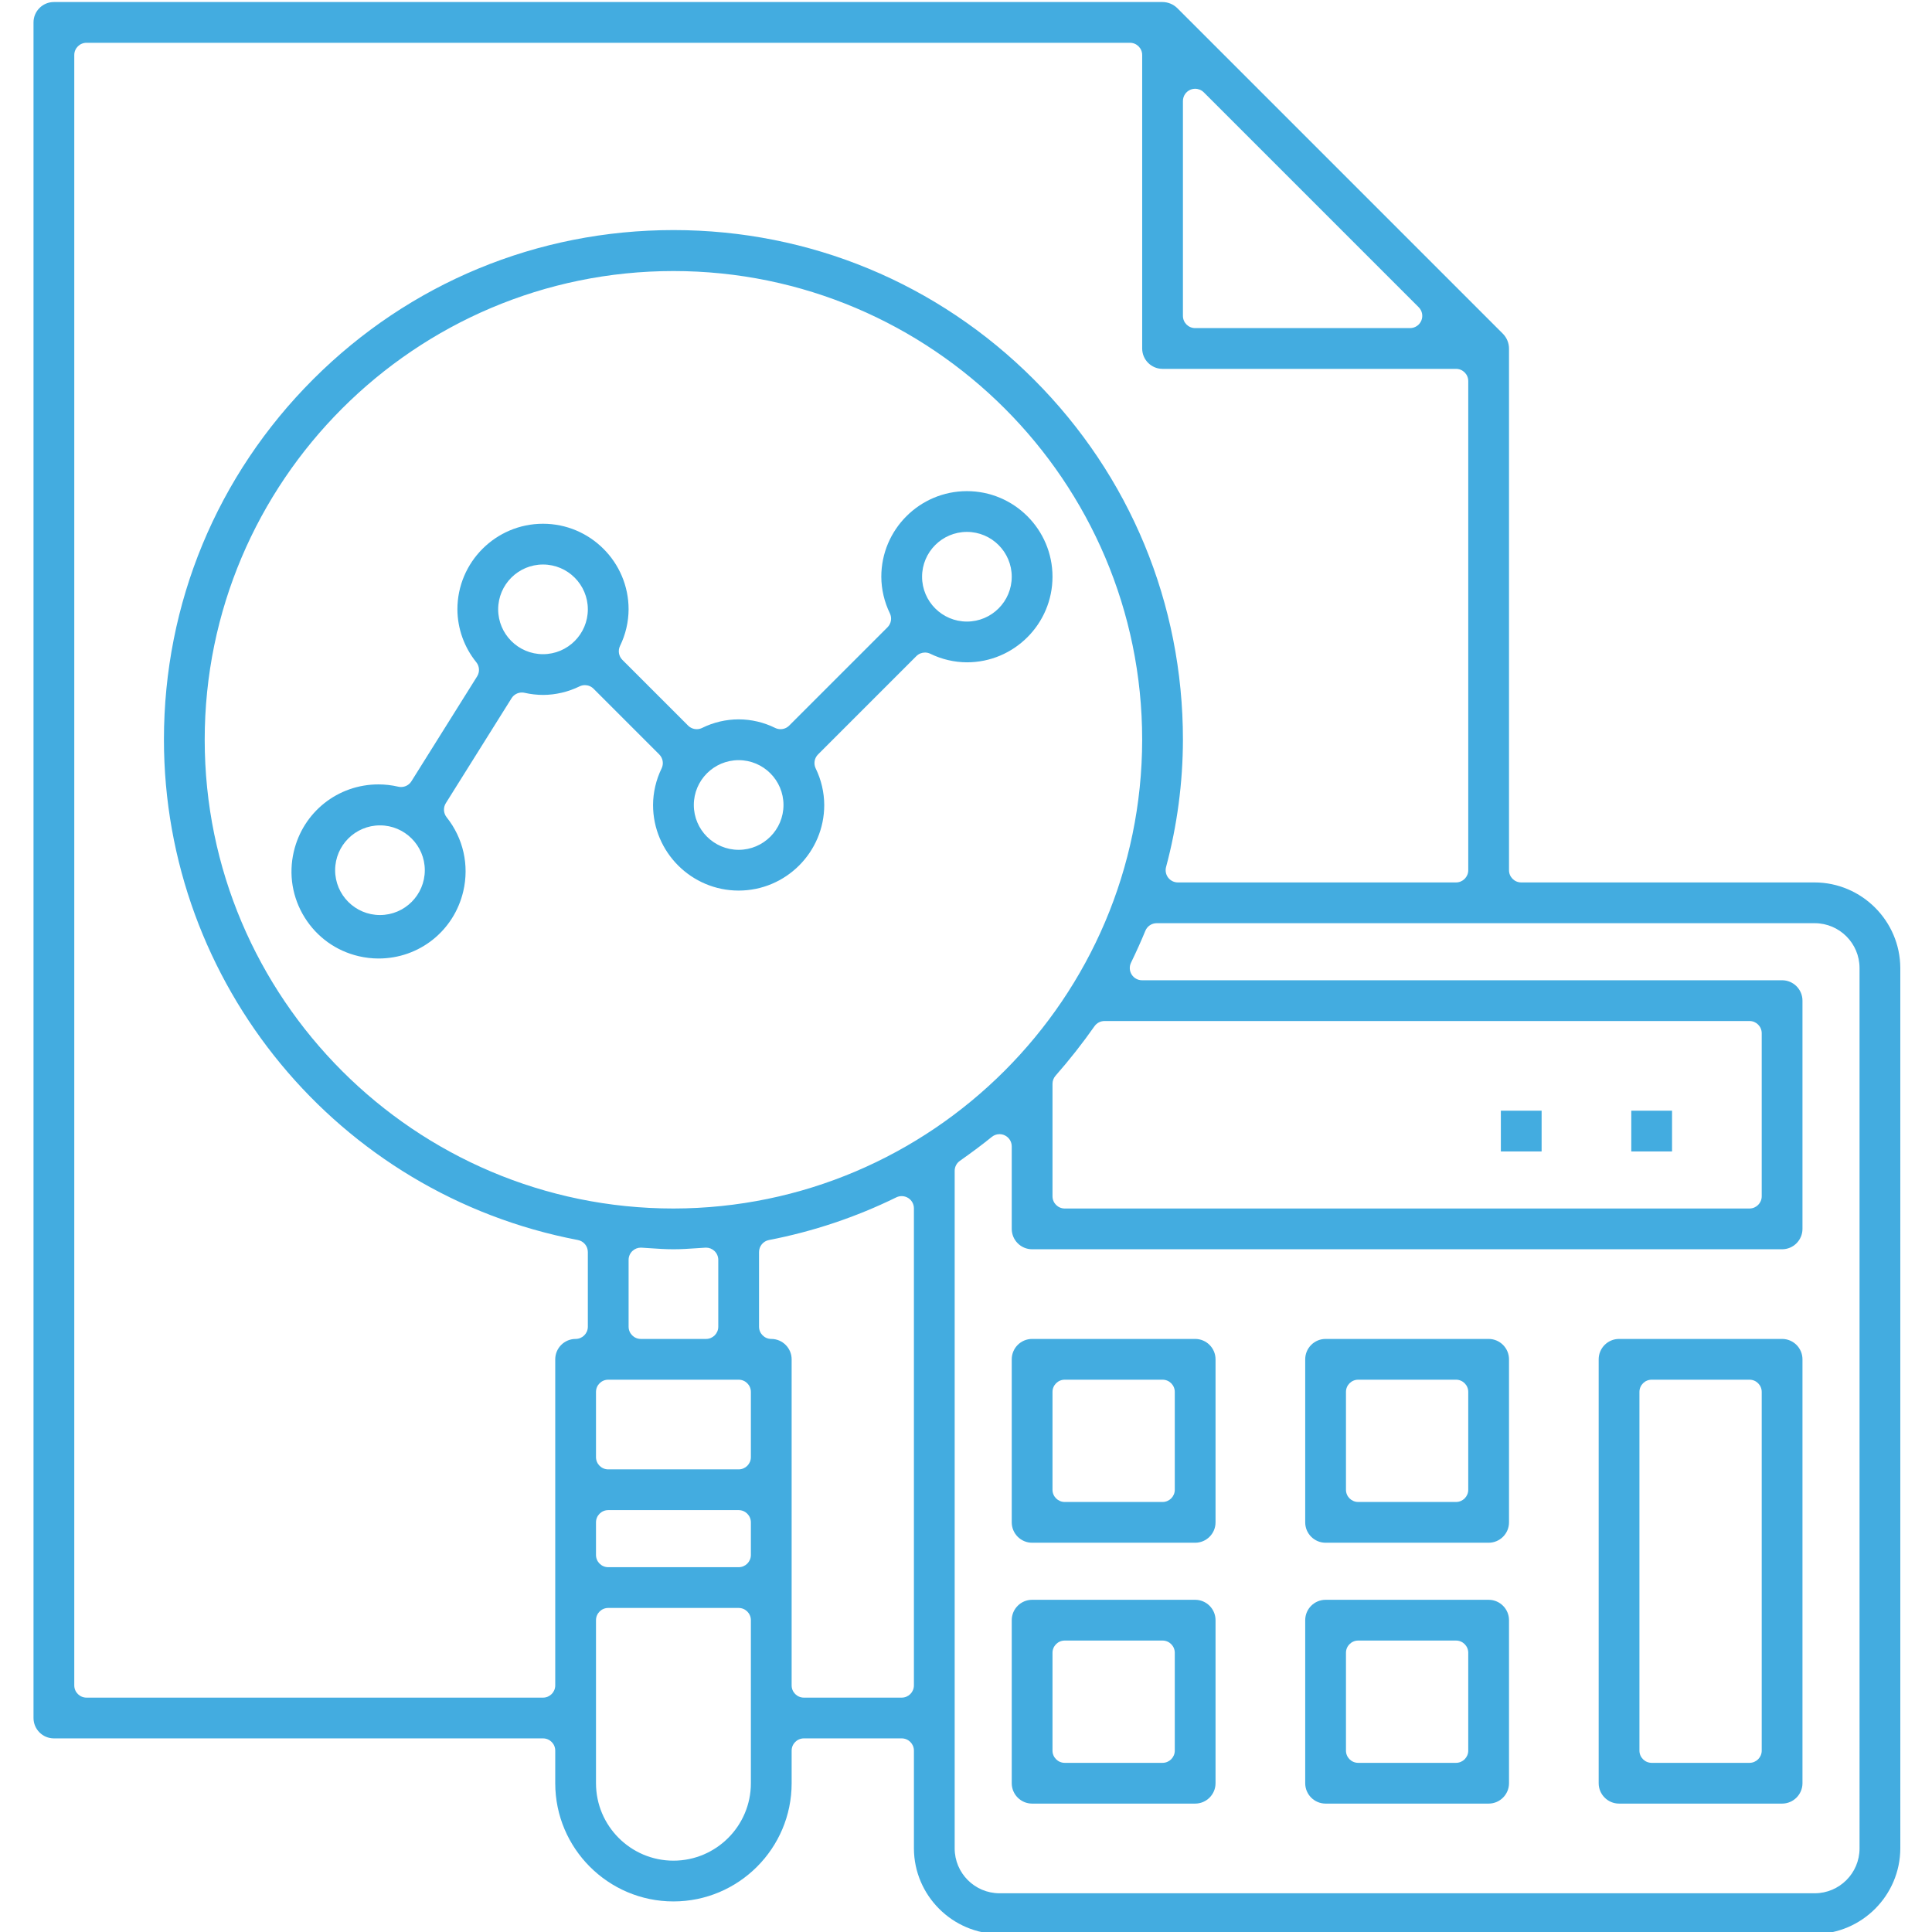 <?xml version="1.0" encoding="utf-8"?>
<!-- Generator: Adobe Illustrator 16.0.0, SVG Export Plug-In . SVG Version: 6.00 Build 0)  -->
<!DOCTYPE svg PUBLIC "-//W3C//DTD SVG 1.1//EN" "http://www.w3.org/Graphics/SVG/1.1/DTD/svg11.dtd">
<svg version="1.1" id="Layer_1" xmlns="http://www.w3.org/2000/svg" xmlns:xlink="http://www.w3.org/1999/xlink" x="0px" y="0px"
	 width="1080px" height="1080px" viewBox="0 0 1080 1080" enable-background="new 0 0 1080 1080" xml:space="preserve">
<g>
	<path fill="#43ACE0" d="M540.507,274.55c-26.382,0-47.849,21.466-47.849,47.848c0.028,7.021,1.679,14.092,4.772,20.422
		c1.283,2.623,0.758,5.771-1.307,7.836l-54.958,54.955c-1.312,1.314-3.063,2.005-4.834,2.005c-1.033,0-2.07-0.232-3.035-0.712
		c-6.302-3.125-13.351-4.776-20.385-4.776s-14.085,1.651-20.39,4.776c-0.965,0.479-2.002,0.712-3.032,0.712
		c-1.774,0-3.523-0.69-4.834-2.005l-36.728-36.728c-2.065-2.065-2.591-5.214-1.31-7.834c3.096-6.334,4.747-13.406,4.774-20.448
		c0-26.359-21.464-47.823-47.848-47.823c-26.382,0-47.848,21.464-47.848,47.848c0.046,10.702,3.79,21.206,10.543,29.547
		c1.837,2.27,2.03,5.453,0.481,7.927l-36.73,58.641c-1.267,2.025-3.474,3.207-5.792,3.207c-0.514,0-1.035-0.056-1.551-0.177
		c-3.646-0.852-7.376-1.281-11.087-1.281c-22.706-0.002-42.17,15.469-47.332,37.623c-2.949,12.655-0.793,25.701,6.069,36.737
		c6.864,11.032,17.615,18.734,30.272,21.683c3.648,0.851,7.381,1.281,11.088,1.281c22.705,0,42.169-15.471,47.332-37.623
		c3.393-14.567,0-29.631-9.316-41.333c-1.804-2.27-1.981-5.427-0.444-7.885l36.73-58.641c1.265-2.023,3.474-3.207,5.791-3.207
		c0.502,0,1.009,0.053,1.511,0.169c3.376,0.765,6.848,1.161,10.318,1.179c6.986-0.025,14.055-1.677,20.383-4.774
		c0.958-0.47,1.983-0.695,3.002-0.695c1.774,0,3.523,0.691,4.835,2.002l36.73,36.733c2.063,2.064,2.588,5.211,1.309,7.834
		c-3.098,6.33-4.748,13.399-4.774,20.445c0,26.356,21.466,47.823,47.848,47.823c26.382,0,47.849-21.466,47.849-47.848
		c-0.028-7.019-1.677-14.088-4.774-20.422c-1.284-2.623-0.758-5.772,1.307-7.835l54.958-54.957c1.309-1.313,3.063-2.004,4.834-2.004
		c1.019,0,2.046,0.228,3.002,0.698c6.328,3.095,13.397,4.746,20.448,4.771c26.357,0,47.821-21.464,47.821-47.848
		C588.355,296.016,566.892,274.55,540.507,274.55z M212.406,511.513c-13.82,0-25.064-11.241-25.064-25.063
		c0-13.818,11.244-25.061,25.064-25.061s25.063,11.243,25.063,25.061C237.469,500.271,226.226,511.513,212.406,511.513z
		 M303.544,365.691c-13.82,0-25.064-11.243-25.064-25.063c0-13.82,11.244-25.063,25.064-25.063s25.063,11.244,25.063,25.063
		C328.608,354.448,317.364,365.691,303.544,365.691z M412.912,475.059c-13.82,0-25.063-11.246-25.063-25.063
		c0-13.82,11.243-25.063,25.063-25.063s25.063,11.243,25.063,25.063C437.976,463.813,426.732,475.059,412.912,475.059z
		 M540.507,347.462c-13.82,0-25.063-11.241-25.063-25.064c0-13.818,11.243-25.061,25.063-25.061
		c13.822,0,25.063,11.243,25.063,25.061C565.57,336.221,554.329,347.462,540.507,347.462z"/>
	<path fill="#43ACE0" d="M1062.28,541.134c-0.079-26.296-21.553-47.77-47.867-47.849H850.381c-3.776,0-6.836-3.06-6.836-6.836
		V194.806c-0.023-3.023-1.205-5.935-3.326-8.153L658.025,4.464c-2.214-2.121-5.116-3.305-8.186-3.33H30.128
		c-6.283,0-11.395,5.111-11.395,11.393v947.847c0,6.284,5.111,11.396,11.395,11.396h273.417c3.776,0,6.836,3.06,6.836,6.837v18.227
		c0,36.43,29.641,66.075,66.075,66.075c36.436,0,66.075-29.646,66.075-66.075v-18.227c0-3.777,3.061-6.837,6.837-6.837h54.683
		c3.776,0,6.834,3.06,6.834,6.837v54.68c0.079,26.297,21.552,47.77,47.872,47.849h455.675c26.296-0.079,47.77-21.552,47.849-47.867
		V541.134z M661.268,56.457c0-2.765,1.664-5.258,4.218-6.316c0.847-0.349,1.735-0.521,2.614-0.521c1.781,0,3.525,0.695,4.836,2.005
		l120.119,120.118c1.958,1.956,2.544,4.895,1.483,7.45c-1.056,2.554-3.549,4.219-6.315,4.219H668.104
		c-3.776,0-6.836-3.061-6.836-6.834V56.457z M328.608,741.643c0,3.771-3.06,6.832-6.836,6.832c-6.279,0-11.391,5.111-11.391,11.395
		v182.277c0,3.777-3.06,6.837-6.836,6.837H48.355c-3.776,0-6.836-3.06-6.836-6.837V30.755c0-3.776,3.06-6.836,6.836-6.836h583.291
		c3.776,0,6.837,3.06,6.837,6.836v164.051c0,6.279,5.111,11.39,11.39,11.39h164.051c3.776,0,6.837,3.06,6.837,6.836v273.417
		c0,3.776-3.061,6.836-6.837,6.836H658.439c-2.126,0-4.13-0.988-5.423-2.674c-1.288-1.684-1.726-3.877-1.182-5.93
		c6.218-23.194,9.386-47.135,9.433-71.154c0.027-76.065-29.57-147.601-83.34-201.416c-53.775-53.815-125.285-83.469-201.36-83.497
		h-0.114c-76.059,0-147.565,29.61-201.354,83.374c-53.787,53.767-83.427,125.265-83.455,201.325
		c-0.054,136.563,97.269,254.264,231.409,279.867c3.223,0.618,5.553,3.437,5.553,6.716V741.643z M419.747,996.833
		c0,23.868-19.419,43.29-43.291,43.29c-23.87,0-43.29-19.422-43.29-43.29v-91.144c0-3.772,3.058-6.832,6.834-6.832h72.912
		c3.774,0,6.834,3.06,6.834,6.832V996.833z M419.747,869.235c0,3.777-3.06,6.837-6.834,6.837H340c-3.776,0-6.834-3.06-6.834-6.837
		v-18.227c0-3.776,3.058-6.837,6.834-6.837h72.912c3.774,0,6.834,3.061,6.834,6.837V869.235z M419.747,814.55
		c0,3.776-3.06,6.837-6.834,6.837H340c-3.776,0-6.834-3.061-6.834-6.837v-36.454c0-3.776,3.058-6.836,6.834-6.836h72.912
		c3.774,0,6.834,3.06,6.834,6.836V814.55z M351.393,741.643v-37.37c0-1.884,0.779-3.684,2.151-4.977
		c1.271-1.199,2.948-1.86,4.686-1.86l0.414,0.015c1.493,0.088,2.99,0.19,4.488,0.293c4.567,0.312,8.883,0.604,13.324,0.604
		c4.439,0,8.753-0.293,13.32-0.604c1.498-0.103,2.995-0.205,4.493-0.293l0.414-0.015c1.737,0,3.414,0.661,4.686,1.86
		c1.372,1.293,2.15,3.093,2.15,4.977v37.37c0,3.771-3.06,6.832-6.836,6.832h-36.454
		C354.453,748.475,351.393,745.415,351.393,741.643z M510.885,942.147c0,3.777-3.058,6.837-6.834,6.837h-54.683
		c-3.776,0-6.837-3.06-6.837-6.837V759.87c0-6.283-5.111-11.395-11.393-11.395c-3.774,0-6.834-3.061-6.834-6.832v-41.746
		c0-3.274,2.323-6.088,5.539-6.711c24.68-4.763,48.634-12.786,71.2-23.851c0.949-0.465,1.979-0.697,3.007-0.697
		c1.261,0,2.514,0.349,3.616,1.037c2.002,1.246,3.218,3.441,3.218,5.8V942.147z M376.463,675.563h-0.007
		c-144.481,0-262.026-117.541-262.026-262.023c0-144.482,117.544-262.026,262.026-262.026c144.48,0,262.026,117.544,262.026,262.026
		C638.324,557.868,520.787,675.41,376.463,675.563z M617.428,570.755h360.551c3.771,0,6.832,3.056,6.832,6.833v91.139
		c0,3.775-3.061,6.836-6.832,6.836H595.191c-3.776,0-6.836-3.061-6.836-6.836v-62.881c0-1.664,0.604-3.27,1.702-4.516
		c7.729-8.795,15.06-18.102,21.775-27.668C613.111,571.839,615.2,570.755,617.428,570.755z M1039.495,1033.286
		c0,13.818-11.245,25.064-25.063,25.064H558.733c-13.817,0-25.063-11.246-25.063-25.064V654.513c0-2.223,1.079-4.307,2.896-5.585
		c7.155-5.052,12.829-9.312,17.856-13.391c1.247-1.014,2.772-1.535,4.312-1.535c1,0,2.005,0.219,2.939,0.666
		c2.382,1.135,3.897,3.534,3.897,6.172v46.117c0,6.279,5.111,11.391,11.391,11.391h419.244c6.278,0,11.39-5.111,11.39-11.391
		V559.361c0-6.278-5.111-11.39-11.39-11.39H638.39c-2.354,0-4.54-1.209-5.791-3.209c-1.251-1.996-1.386-4.491-0.358-6.609
		c3.042-6.278,5.67-12.115,8.028-17.85c1.056-2.561,3.553-4.232,6.325-4.232h367.838c13.818,0,25.063,11.243,25.063,25.063V1033.286
		z"/>
	<path fill="#43ACE0" d="M679.494,759.87c0-6.283-5.111-11.395-11.391-11.395h-91.143c-6.279,0-11.391,5.111-11.391,11.395v91.139
		c0,6.283,5.111,11.391,11.391,11.391h91.143c6.279,0,11.391-5.107,11.391-11.391V759.87z M656.709,832.782
		c0,3.776-3.061,6.832-6.837,6.832h-54.681c-3.776,0-6.836-3.056-6.836-6.832v-54.686c0-3.776,3.06-6.836,6.836-6.836h54.681
		c3.776,0,6.837,3.06,6.837,6.836V832.782z"/>
	<path fill="#43ACE0" d="M843.545,759.87c0-6.283-5.111-11.395-11.391-11.395h-91.139c-6.283,0-11.395,5.111-11.395,11.395v91.139
		c0,6.283,5.111,11.391,11.395,11.391h91.139c6.279,0,11.391-5.107,11.391-11.391V759.87z M820.76,832.782
		c0,3.776-3.061,6.832-6.837,6.832h-54.681c-3.776,0-6.836-3.056-6.836-6.832v-54.686c0-3.776,3.06-6.836,6.836-6.836h54.681
		c3.776,0,6.837,3.06,6.837,6.836V832.782z"/>
	<path fill="#43ACE0" d="M679.494,905.689c0-6.278-5.111-11.39-11.391-11.39h-91.143c-6.279,0-11.391,5.111-11.391,11.39v91.144
		c0,6.278,5.111,11.39,11.391,11.39h91.143c6.279,0,11.391-5.111,11.391-11.39V905.689z M656.709,978.606
		c0,3.771-3.061,6.832-6.837,6.832h-54.681c-3.776,0-6.836-3.061-6.836-6.832V923.92c0-3.776,3.06-6.837,6.836-6.837h54.681
		c3.776,0,6.837,3.061,6.837,6.837V978.606z"/>
	<path fill="#43ACE0" d="M843.545,905.689c0-6.278-5.111-11.39-11.391-11.39h-91.139c-6.283,0-11.395,5.111-11.395,11.39v91.144
		c0,6.278,5.111,11.39,11.395,11.39h91.139c6.279,0,11.391-5.111,11.391-11.39V905.689z M820.76,978.606
		c0,3.771-3.061,6.832-6.837,6.832h-54.681c-3.776,0-6.836-3.061-6.836-6.832V923.92c0-3.776,3.06-6.837,6.836-6.837h54.681
		c3.776,0,6.837,3.061,6.837,6.837V978.606z"/>
	<path fill="#43ACE0" d="M1007.595,759.87c0-6.283-5.111-11.395-11.39-11.395h-91.144c-6.278,0-11.39,5.111-11.39,11.395v236.963
		c0,6.278,5.111,11.39,11.39,11.39h91.144c6.278,0,11.39-5.111,11.39-11.39V759.87z M984.811,978.606
		c0,3.771-3.061,6.832-6.832,6.832h-54.686c-3.776,0-6.837-3.061-6.837-6.832v-200.51c0-3.776,3.061-6.836,6.837-6.836h54.686
		c3.771,0,6.832,3.06,6.832,6.836V978.606z"/>
	<rect x="911.898" y="620.883" fill="#43ACE0" width="22.785" height="22.784"/>
	<rect x="838.986" y="620.883" fill="#43ACE0" width="22.785" height="22.784"/>
</g>
</svg>
